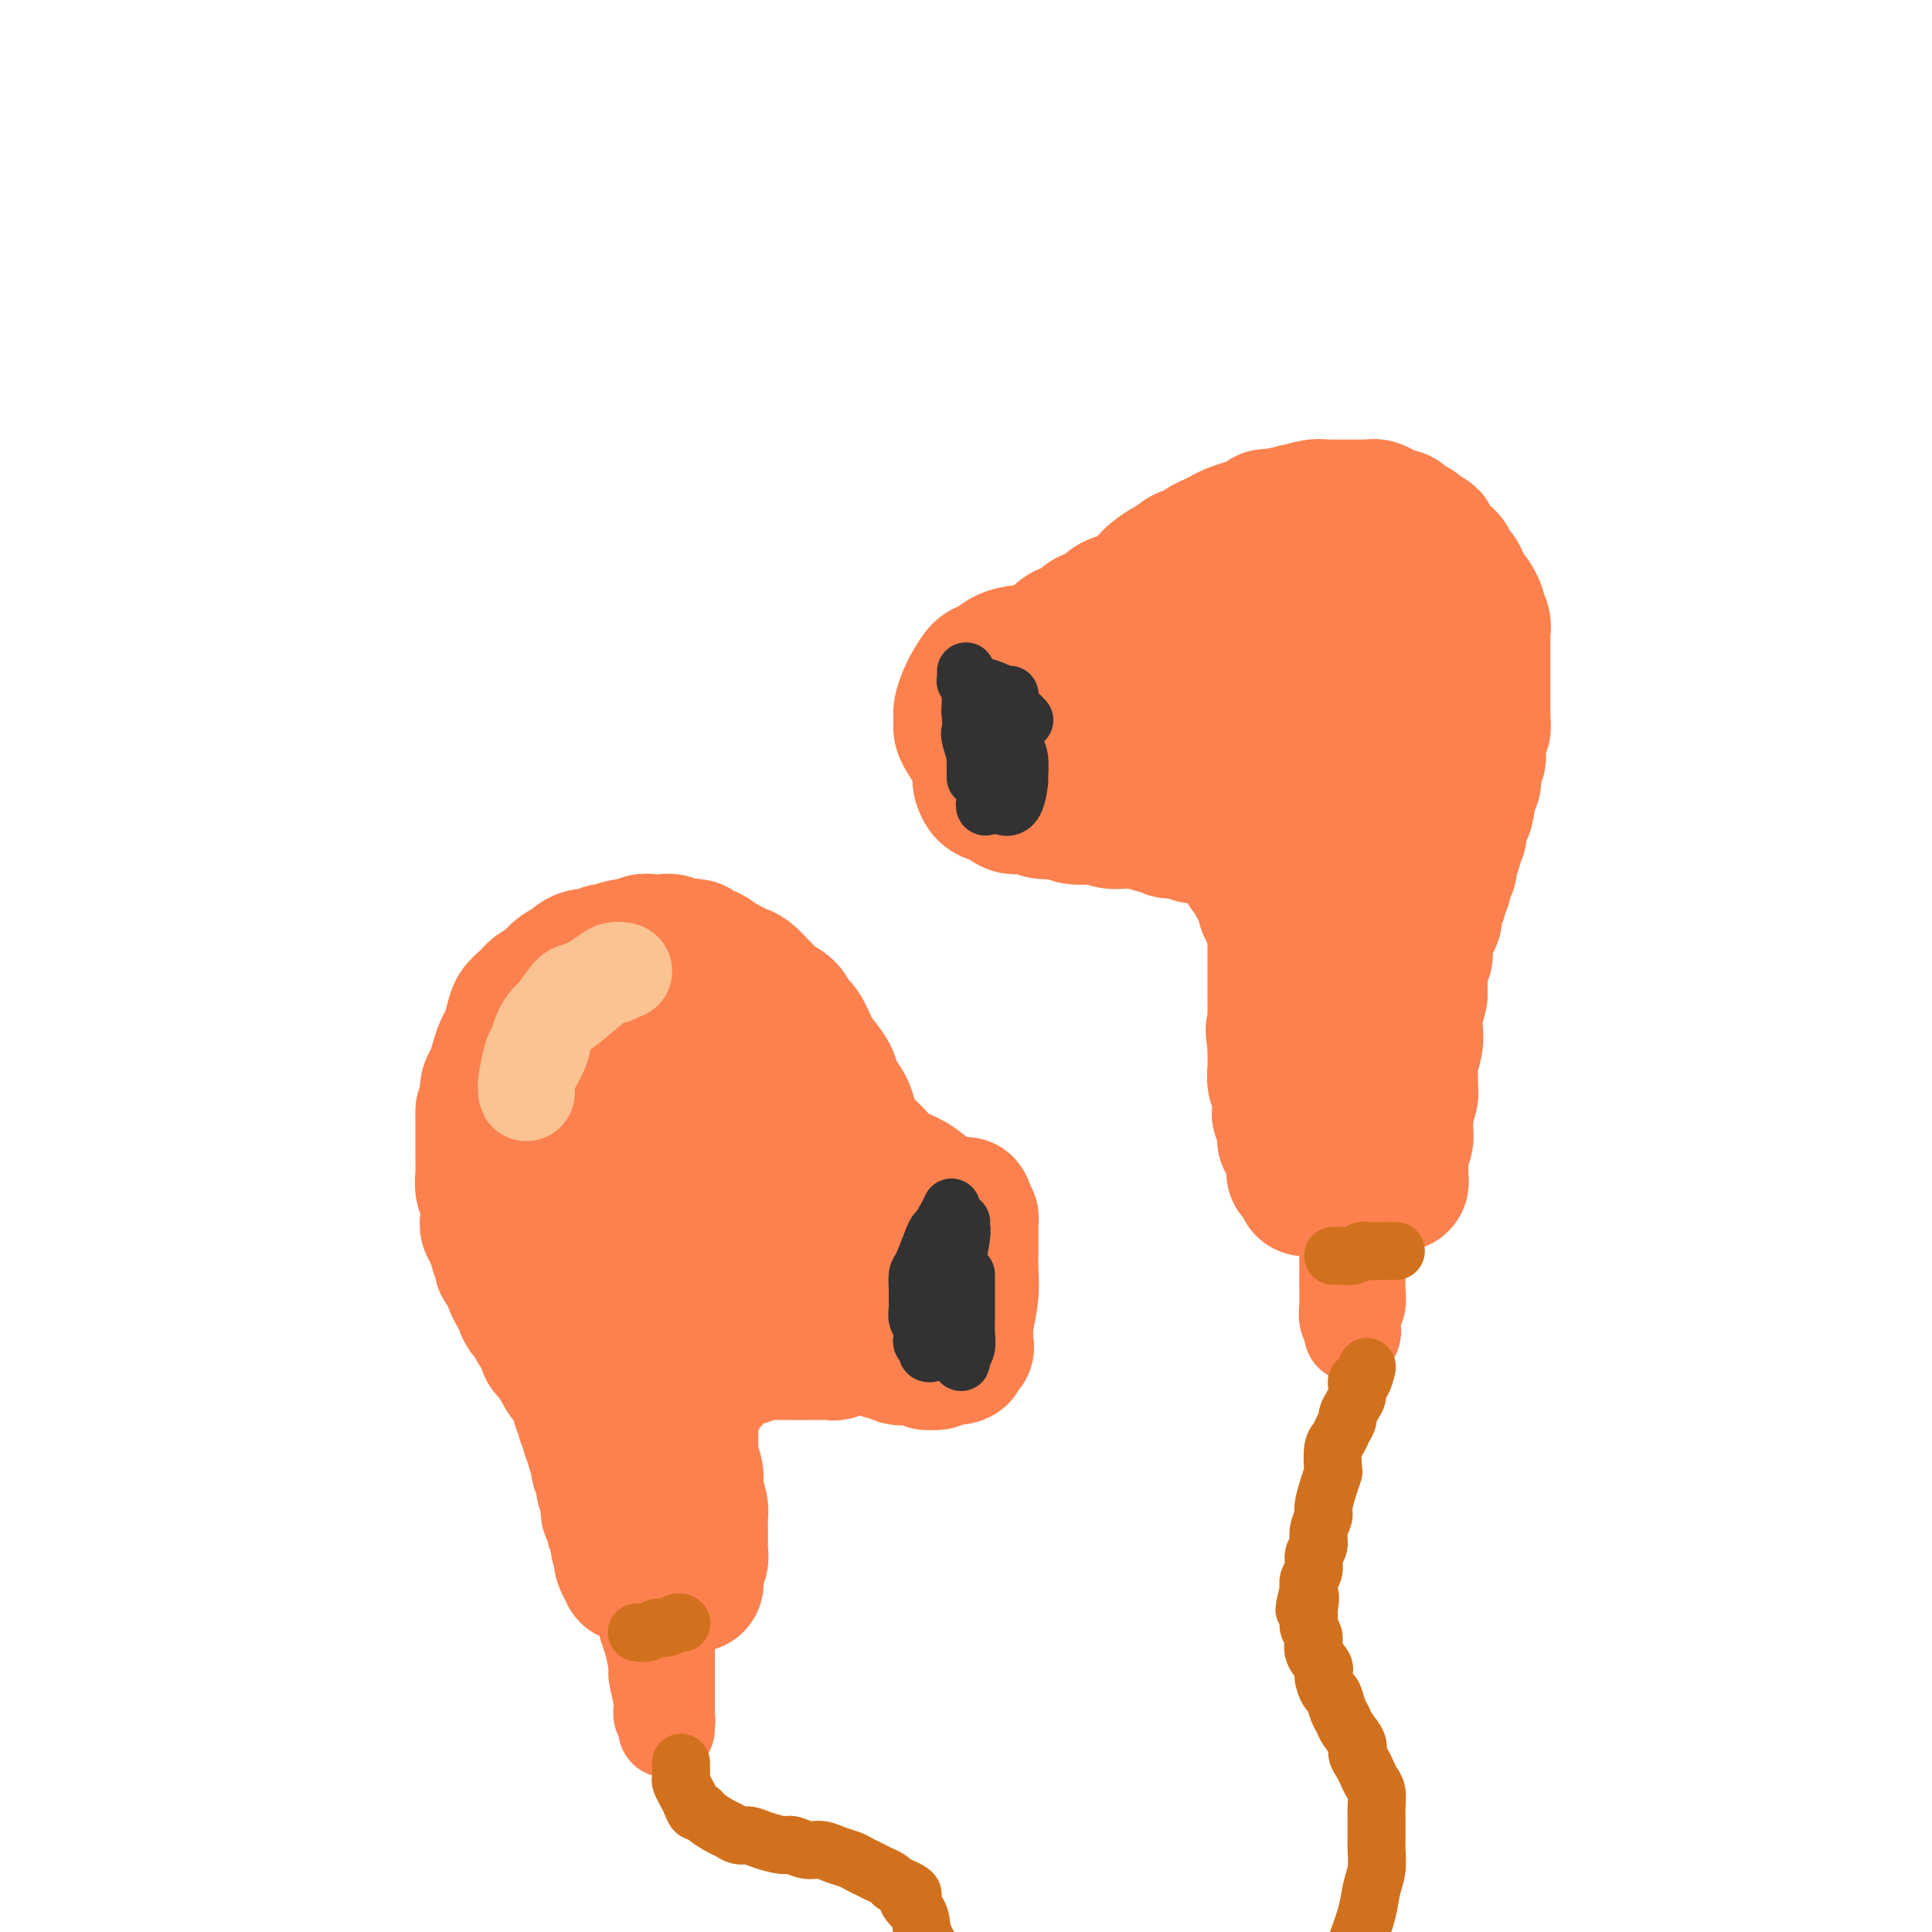 <svg viewBox='0 0 400 400' version='1.1' xmlns='http://www.w3.org/2000/svg' xmlns:xlink='http://www.w3.org/1999/xlink'><g fill='none' stroke='rgb(252,129,78)' stroke-width='28' stroke-linecap='round' stroke-linejoin='round'><path d='M212,137c0.575,-0.819 1.150,-1.638 2,-2c0.850,-0.362 1.975,-0.267 3,-1c1.025,-0.733 1.950,-2.294 3,-3c1.050,-0.706 2.224,-0.557 3,-1c0.776,-0.443 1.152,-1.480 2,-2c0.848,-0.520 2.167,-0.524 3,-1c0.833,-0.476 1.179,-1.423 2,-2c0.821,-0.577 2.116,-0.783 3,-1c0.884,-0.217 1.356,-0.443 2,-1c0.644,-0.557 1.458,-1.445 2,-2c0.542,-0.555 0.812,-0.779 1,-1c0.188,-0.221 0.296,-0.440 1,-1c0.704,-0.560 2.005,-1.459 3,-2c0.995,-0.541 1.684,-0.722 2,-1c0.316,-0.278 0.259,-0.652 1,-1c0.741,-0.348 2.280,-0.670 3,-1c0.720,-0.330 0.620,-0.667 1,-1c0.380,-0.333 1.238,-0.663 2,-1c0.762,-0.337 1.426,-0.682 2,-1c0.574,-0.318 1.056,-0.611 2,-1c0.944,-0.389 2.350,-0.875 3,-1c0.650,-0.125 0.545,0.111 1,0c0.455,-0.111 1.469,-0.568 2,-1c0.531,-0.432 0.580,-0.838 1,-1c0.420,-0.162 1.210,-0.081 2,0'/><path d='M264,107c3.256,-1.173 1.896,-0.104 2,0c0.104,0.104 1.673,-0.757 2,-1c0.327,-0.243 -0.589,0.131 0,0c0.589,-0.131 2.681,-0.767 4,-1c1.319,-0.233 1.863,-0.062 2,0c0.137,0.062 -0.133,0.017 0,0c0.133,-0.017 0.669,-0.004 1,0c0.331,0.004 0.456,0.001 1,0c0.544,-0.001 1.508,-0.000 2,0c0.492,0.000 0.513,0.000 1,0c0.487,-0.000 1.438,-0.001 2,0c0.562,0.001 0.733,0.004 1,0c0.267,-0.004 0.630,-0.016 1,0c0.370,0.016 0.747,0.061 1,0c0.253,-0.061 0.383,-0.227 1,0c0.617,0.227 1.723,0.848 2,1c0.277,0.152 -0.273,-0.167 0,0c0.273,0.167 1.368,0.818 2,1c0.632,0.182 0.799,-0.105 1,0c0.201,0.105 0.436,0.602 1,1c0.564,0.398 1.456,0.697 2,1c0.544,0.303 0.741,0.610 1,1c0.259,0.390 0.580,0.864 1,1c0.420,0.136 0.940,-0.066 1,0c0.060,0.066 -0.340,0.398 0,1c0.340,0.602 1.418,1.473 2,2c0.582,0.527 0.667,0.710 1,1c0.333,0.290 0.914,0.686 1,1c0.086,0.314 -0.323,0.546 0,1c0.323,0.454 1.378,1.130 2,2c0.622,0.870 0.811,1.935 1,3'/><path d='M303,122c2.399,2.662 1.897,1.816 2,2c0.103,0.184 0.812,1.397 1,2c0.188,0.603 -0.146,0.596 0,1c0.146,0.404 0.771,1.221 1,2c0.229,0.779 0.061,1.522 0,2c-0.061,0.478 -0.016,0.692 0,1c0.016,0.308 0.004,0.712 0,1c-0.004,0.288 -0.001,0.461 0,1c0.001,0.539 0.000,1.443 0,2c-0.000,0.557 -0.000,0.765 0,1c0.000,0.235 0.000,0.496 0,1c-0.000,0.504 -0.000,1.251 0,2c0.000,0.749 0.000,1.500 0,2c-0.000,0.500 -0.000,0.749 0,1c0.000,0.251 0.001,0.505 0,1c-0.001,0.495 -0.004,1.231 0,2c0.004,0.769 0.015,1.571 0,2c-0.015,0.429 -0.057,0.486 0,1c0.057,0.514 0.212,1.486 0,2c-0.212,0.514 -0.793,0.570 -1,1c-0.207,0.430 -0.041,1.232 0,2c0.041,0.768 -0.042,1.501 0,2c0.042,0.499 0.208,0.764 0,1c-0.208,0.236 -0.792,0.445 -1,1c-0.208,0.555 -0.042,1.458 0,2c0.042,0.542 -0.041,0.723 0,1c0.041,0.277 0.207,0.652 0,1c-0.207,0.348 -0.786,0.671 -1,1c-0.214,0.329 -0.061,0.666 0,1c0.061,0.334 0.031,0.667 0,1'/><path d='M304,165c-0.686,5.443 -0.902,2.050 -1,1c-0.098,-1.050 -0.079,0.243 0,1c0.079,0.757 0.217,0.978 0,1c-0.217,0.022 -0.791,-0.154 -1,0c-0.209,0.154 -0.055,0.637 0,1c0.055,0.363 0.011,0.604 0,1c-0.011,0.396 0.011,0.946 0,1c-0.011,0.054 -0.056,-0.389 0,0c0.056,0.389 0.212,1.610 0,2c-0.212,0.390 -0.793,-0.050 -1,0c-0.207,0.050 -0.042,0.590 0,1c0.042,0.410 -0.040,0.691 0,1c0.040,0.309 0.203,0.645 0,1c-0.203,0.355 -0.771,0.728 -1,1c-0.229,0.272 -0.118,0.444 0,1c0.118,0.556 0.243,1.496 0,2c-0.243,0.504 -0.854,0.572 -1,1c-0.146,0.428 0.172,1.217 0,2c-0.172,0.783 -0.833,1.560 -1,2c-0.167,0.440 0.162,0.541 0,1c-0.162,0.459 -0.814,1.275 -1,2c-0.186,0.725 0.093,1.359 0,2c-0.093,0.641 -0.560,1.289 -1,2c-0.440,0.711 -0.854,1.485 -1,2c-0.146,0.515 -0.025,0.771 0,1c0.025,0.229 -0.046,0.431 0,1c0.046,0.569 0.208,1.503 0,2c-0.208,0.497 -0.788,0.556 -1,1c-0.212,0.444 -0.057,1.273 0,2c0.057,0.727 0.016,1.350 0,2c-0.016,0.650 -0.008,1.325 0,2'/><path d='M294,205c-1.486,6.323 -0.202,2.130 0,1c0.202,-1.130 -0.677,0.801 -1,2c-0.323,1.199 -0.090,1.665 0,2c0.090,0.335 0.038,0.541 0,1c-0.038,0.459 -0.063,1.173 0,2c0.063,0.827 0.214,1.768 0,3c-0.214,1.232 -0.793,2.757 -1,4c-0.207,1.243 -0.041,2.206 0,3c0.041,0.794 -0.042,1.420 0,2c0.042,0.580 0.208,1.113 0,2c-0.208,0.887 -0.792,2.128 -1,3c-0.208,0.872 -0.042,1.375 0,2c0.042,0.625 -0.041,1.372 0,2c0.041,0.628 0.207,1.138 0,2c-0.207,0.862 -0.787,2.077 -1,3c-0.213,0.923 -0.057,1.553 0,2c0.057,0.447 0.016,0.712 0,1c-0.016,0.288 -0.008,0.599 0,1c0.008,0.401 0.017,0.892 0,1c-0.017,0.108 -0.060,-0.168 0,0c0.060,0.168 0.222,0.781 0,1c-0.222,0.219 -0.827,0.045 -1,0c-0.173,-0.045 0.087,0.040 0,0c-0.087,-0.040 -0.520,-0.203 -1,0c-0.480,0.203 -1.007,0.772 -1,1c0.007,0.228 0.549,0.113 0,0c-0.549,-0.113 -2.188,-0.226 -3,0c-0.812,0.226 -0.795,0.792 -1,1c-0.205,0.208 -0.630,0.060 -1,0c-0.370,-0.060 -0.685,-0.030 -1,0'/><path d='M281,247c-1.731,0.370 -1.559,0.295 -2,0c-0.441,-0.295 -1.495,-0.811 -2,-1c-0.505,-0.189 -0.460,-0.051 -1,0c-0.540,0.051 -1.664,0.014 -2,0c-0.336,-0.014 0.116,-0.004 0,0c-0.116,0.004 -0.801,0.001 -1,0c-0.199,-0.001 0.086,0.001 0,0c-0.086,-0.001 -0.545,-0.004 -1,0c-0.455,0.004 -0.905,0.016 -1,0c-0.095,-0.016 0.167,-0.061 0,0c-0.167,0.061 -0.762,0.227 -1,0c-0.238,-0.227 -0.120,-0.849 0,-1c0.120,-0.151 0.242,0.168 0,0c-0.242,-0.168 -0.850,-0.823 -1,-1c-0.150,-0.177 0.157,0.122 0,0c-0.157,-0.122 -0.777,-0.667 -1,-1c-0.223,-0.333 -0.050,-0.456 0,-1c0.050,-0.544 -0.024,-1.509 0,-2c0.024,-0.491 0.146,-0.507 0,-1c-0.146,-0.493 -0.561,-1.464 -1,-2c-0.439,-0.536 -0.901,-0.636 -1,-1c-0.099,-0.364 0.166,-0.993 0,-2c-0.166,-1.007 -0.762,-2.394 -1,-3c-0.238,-0.606 -0.116,-0.431 0,-1c0.116,-0.569 0.227,-1.882 0,-3c-0.227,-1.118 -0.793,-2.042 -1,-3c-0.207,-0.958 -0.056,-1.950 0,-3c0.056,-1.050 0.016,-2.157 0,-3c-0.016,-0.843 -0.008,-1.421 0,-2'/><path d='M264,216c-0.774,-4.612 -0.207,-2.141 0,-2c0.207,0.141 0.056,-2.046 0,-3c-0.056,-0.954 -0.015,-0.675 0,-1c0.015,-0.325 0.004,-1.256 0,-2c-0.004,-0.744 -0.001,-1.302 0,-2c0.001,-0.698 0.000,-1.535 0,-2c-0.000,-0.465 -0.000,-0.558 0,-1c0.000,-0.442 0.000,-1.232 0,-2c-0.000,-0.768 -0.000,-1.515 0,-2c0.000,-0.485 0.000,-0.707 0,-1c-0.000,-0.293 -0.000,-0.657 0,-1c0.000,-0.343 0.000,-0.665 0,-1c-0.000,-0.335 -0.000,-0.682 0,-1c0.000,-0.318 0.000,-0.607 0,-1c-0.000,-0.393 -0.000,-0.889 0,-1c0.000,-0.111 0.001,0.164 0,0c-0.001,-0.164 -0.004,-0.766 0,-1c0.004,-0.234 0.015,-0.100 0,0c-0.015,0.100 -0.056,0.168 0,0c0.056,-0.168 0.207,-0.570 0,-1c-0.207,-0.430 -0.774,-0.889 -1,-1c-0.226,-0.111 -0.112,0.125 0,0c0.112,-0.125 0.223,-0.611 0,-1c-0.223,-0.389 -0.778,-0.681 -1,-1c-0.222,-0.319 -0.111,-0.664 0,-1c0.111,-0.336 0.222,-0.664 0,-1c-0.222,-0.336 -0.778,-0.681 -1,-1c-0.222,-0.319 -0.111,-0.611 0,-1c0.111,-0.389 0.222,-0.874 0,-1c-0.222,-0.126 -0.778,0.107 -1,0c-0.222,-0.107 -0.111,-0.553 0,-1'/><path d='M260,182c-0.559,-1.502 0.043,-0.258 0,0c-0.043,0.258 -0.730,-0.471 -1,-1c-0.270,-0.529 -0.124,-0.859 0,-1c0.124,-0.141 0.226,-0.094 0,0c-0.226,0.094 -0.779,0.237 -1,0c-0.221,-0.237 -0.111,-0.852 0,-1c0.111,-0.148 0.222,0.172 0,0c-0.222,-0.172 -0.778,-0.835 -1,-1c-0.222,-0.165 -0.111,0.167 0,0c0.111,-0.167 0.222,-0.833 0,-1c-0.222,-0.167 -0.778,0.167 -1,0c-0.222,-0.167 -0.111,-0.833 0,-1c0.111,-0.167 0.223,0.165 0,0c-0.223,-0.165 -0.781,-0.828 -1,-1c-0.219,-0.172 -0.099,0.146 0,0c0.099,-0.146 0.177,-0.757 0,-1c-0.177,-0.243 -0.610,-0.118 -1,0c-0.390,0.118 -0.738,0.229 -1,0c-0.262,-0.229 -0.439,-0.797 -1,-1c-0.561,-0.203 -1.506,-0.039 -2,0c-0.494,0.039 -0.537,-0.046 -1,0c-0.463,0.046 -1.345,0.224 -2,0c-0.655,-0.224 -1.081,-0.848 -2,-1c-0.919,-0.152 -2.329,0.170 -3,0c-0.671,-0.170 -0.601,-0.830 -1,-1c-0.399,-0.170 -1.265,0.151 -2,0c-0.735,-0.151 -1.338,-0.775 -2,-1c-0.662,-0.225 -1.384,-0.050 -2,0c-0.616,0.050 -1.127,-0.025 -2,0c-0.873,0.025 -2.106,0.150 -3,0c-0.894,-0.150 -1.447,-0.575 -2,-1'/><path d='M228,169c-4.228,-0.636 -2.798,-0.227 -3,0c-0.202,0.227 -2.036,0.272 -3,0c-0.964,-0.272 -1.059,-0.860 -2,-1c-0.941,-0.140 -2.727,0.170 -4,0c-1.273,-0.170 -2.032,-0.818 -3,-1c-0.968,-0.182 -2.144,0.102 -3,0c-0.856,-0.102 -1.392,-0.589 -2,-1c-0.608,-0.411 -1.287,-0.746 -2,-1c-0.713,-0.254 -1.460,-0.427 -2,-1c-0.540,-0.573 -0.873,-1.544 -1,-2c-0.127,-0.456 -0.047,-0.395 0,-1c0.047,-0.605 0.063,-1.876 0,-3c-0.063,-1.124 -0.205,-2.101 0,-3c0.205,-0.899 0.756,-1.721 3,-4c2.244,-2.279 6.181,-6.014 11,-9c4.819,-2.986 10.519,-5.223 15,-7c4.481,-1.777 7.741,-3.095 10,-4c2.259,-0.905 3.517,-1.399 6,-2c2.483,-0.601 6.192,-1.310 9,-2c2.808,-0.690 4.714,-1.362 7,-2c2.286,-0.638 4.952,-1.243 7,-2c2.048,-0.757 3.477,-1.667 5,-2c1.523,-0.333 3.138,-0.089 4,0c0.862,0.089 0.971,0.025 1,0c0.029,-0.025 -0.021,-0.010 0,0c0.021,0.010 0.113,0.014 0,0c-0.113,-0.014 -0.432,-0.045 -1,0c-0.568,0.045 -1.384,0.166 -3,1c-1.616,0.834 -4.033,2.381 -8,4c-3.967,1.619 -9.483,3.309 -15,5'/><path d='M254,131c-7.408,2.829 -12.927,4.902 -18,7c-5.073,2.098 -9.699,4.222 -14,6c-4.301,1.778 -8.276,3.210 -10,4c-1.724,0.790 -1.196,0.940 -1,1c0.196,0.060 0.061,0.032 0,0c-0.061,-0.032 -0.049,-0.066 0,0c0.049,0.066 0.134,0.233 1,1c0.866,0.767 2.511,2.134 5,3c2.489,0.866 5.821,1.230 9,1c3.179,-0.230 6.206,-1.056 11,-2c4.794,-0.944 11.354,-2.007 17,-3c5.646,-0.993 10.378,-1.916 14,-3c3.622,-1.084 6.133,-2.329 8,-3c1.867,-0.671 3.088,-0.768 4,-1c0.912,-0.232 1.515,-0.597 2,-1c0.485,-0.403 0.854,-0.842 1,-1c0.146,-0.158 0.070,-0.036 0,0c-0.070,0.036 -0.134,-0.014 -1,0c-0.866,0.014 -2.533,0.092 -4,0c-1.467,-0.092 -2.732,-0.355 -5,0c-2.268,0.355 -5.538,1.328 -9,2c-3.462,0.672 -7.114,1.044 -11,2c-3.886,0.956 -8.004,2.497 -11,4c-2.996,1.503 -4.869,2.970 -6,4c-1.131,1.030 -1.519,1.624 -2,2c-0.481,0.376 -1.054,0.534 -1,1c0.054,0.466 0.736,1.238 2,2c1.264,0.762 3.109,1.513 8,1c4.891,-0.513 12.826,-2.289 16,-3c3.174,-0.711 1.587,-0.355 0,0'/><path d='M275,135c-0.672,2.762 -1.344,5.524 -2,9c-0.656,3.476 -1.297,7.667 -2,12c-0.703,4.333 -1.468,8.810 -2,13c-0.532,4.190 -0.829,8.095 -1,12c-0.171,3.905 -0.215,7.810 0,11c0.215,3.190 0.688,5.664 1,8c0.312,2.336 0.462,4.535 1,6c0.538,1.465 1.463,2.196 2,3c0.537,0.804 0.686,1.680 1,2c0.314,0.320 0.792,0.082 1,0c0.208,-0.082 0.147,-0.008 0,0c-0.147,0.008 -0.381,-0.049 0,-1c0.381,-0.951 1.377,-2.796 2,-6c0.623,-3.204 0.871,-7.767 1,-12c0.129,-4.233 0.137,-8.137 0,-12c-0.137,-3.863 -0.419,-7.687 -1,-11c-0.581,-3.313 -1.463,-6.117 -2,-9c-0.537,-2.883 -0.731,-5.844 -1,-8c-0.269,-2.156 -0.612,-3.506 -1,-5c-0.388,-1.494 -0.821,-3.132 -1,-4c-0.179,-0.868 -0.103,-0.965 0,-1c0.103,-0.035 0.235,-0.010 0,0c-0.235,0.010 -0.836,0.003 -1,0c-0.164,-0.003 0.110,-0.001 0,0c-0.110,0.001 -0.603,0.000 -1,0c-0.397,-0.000 -0.699,-0.000 -1,0'/><path d='M268,142c-0.828,-0.825 -0.898,-0.388 -2,0c-1.102,0.388 -3.235,0.726 -5,1c-1.765,0.274 -3.163,0.484 -5,1c-1.837,0.516 -4.113,1.338 -6,2c-1.887,0.662 -3.384,1.164 -5,2c-1.616,0.836 -3.352,2.005 -5,3c-1.648,0.995 -3.208,1.815 -5,3c-1.792,1.185 -3.815,2.734 -6,4c-2.185,1.266 -4.532,2.248 -6,3c-1.468,0.752 -2.058,1.273 -3,2c-0.942,0.727 -2.236,1.659 -3,2c-0.764,0.341 -0.996,0.092 -1,0c-0.004,-0.092 0.221,-0.028 0,0c-0.221,0.028 -0.889,0.019 -1,0c-0.111,-0.019 0.336,-0.046 0,0c-0.336,0.046 -1.456,0.167 -2,0c-0.544,-0.167 -0.513,-0.623 -1,-1c-0.487,-0.377 -1.494,-0.675 -2,-1c-0.506,-0.325 -0.513,-0.679 -1,-1c-0.487,-0.321 -1.454,-0.611 -2,-1c-0.546,-0.389 -0.672,-0.877 -1,-1c-0.328,-0.123 -0.857,0.118 -1,0c-0.143,-0.118 0.102,-0.594 0,-1c-0.102,-0.406 -0.549,-0.741 -1,-1c-0.451,-0.259 -0.904,-0.440 -1,-1c-0.096,-0.560 0.167,-1.498 0,-2c-0.167,-0.502 -0.763,-0.568 -1,-1c-0.237,-0.432 -0.115,-1.229 0,-2c0.115,-0.771 0.223,-1.515 0,-2c-0.223,-0.485 -0.778,-0.710 -1,-1c-0.222,-0.290 -0.111,-0.645 0,-1'/><path d='M201,148c-0.325,-1.317 -0.138,-0.111 0,0c0.138,0.111 0.226,-0.873 0,-1c-0.226,-0.127 -0.766,0.604 0,0c0.766,-0.604 2.839,-2.544 11,-5c8.161,-2.456 22.411,-5.429 29,-7c6.589,-1.571 5.519,-1.741 8,-2c2.481,-0.259 8.514,-0.608 11,-1c2.486,-0.392 1.425,-0.826 1,-1c-0.425,-0.174 -0.212,-0.087 0,0'/><path d='M224,155c-0.236,-0.000 -0.472,-0.000 -1,0c-0.528,0.000 -1.349,0.000 -2,0c-0.651,-0.000 -1.133,-0.000 -2,0c-0.867,0.000 -2.119,0.000 -3,0c-0.881,-0.000 -1.390,-0.000 -2,0c-0.610,0.000 -1.319,0.001 -2,0c-0.681,-0.001 -1.333,-0.004 -2,0c-0.667,0.004 -1.348,0.016 -2,0c-0.652,-0.016 -1.274,-0.059 -2,0c-0.726,0.059 -1.557,0.220 -2,0c-0.443,-0.220 -0.497,-0.822 -1,-1c-0.503,-0.178 -1.456,0.067 -2,0c-0.544,-0.067 -0.678,-0.445 -1,-1c-0.322,-0.555 -0.830,-1.288 -1,-2c-0.170,-0.712 -0.001,-1.403 0,-2c0.001,-0.597 -0.166,-1.101 0,-2c0.166,-0.899 0.666,-2.195 1,-3c0.334,-0.805 0.503,-1.119 1,-2c0.497,-0.881 1.323,-2.329 2,-3c0.677,-0.671 1.206,-0.565 2,-1c0.794,-0.435 1.854,-1.411 3,-2c1.146,-0.589 2.377,-0.792 4,-1c1.623,-0.208 3.638,-0.423 6,-1c2.362,-0.577 5.069,-1.516 8,-2c2.931,-0.484 6.085,-0.511 9,-1c2.915,-0.489 5.593,-1.439 9,-2c3.407,-0.561 7.545,-0.732 10,-1c2.455,-0.268 3.228,-0.634 4,-1'/><path d='M258,127c8.333,-1.500 4.167,-0.750 0,0'/><path d='M287,132c-1.147,3.460 -2.293,6.920 -3,10c-0.707,3.080 -0.974,5.781 -1,9c-0.026,3.219 0.188,6.955 0,10c-0.188,3.045 -0.779,5.397 -1,7c-0.221,1.603 -0.071,2.455 0,4c0.071,1.545 0.064,3.783 0,5c-0.064,1.217 -0.185,1.413 0,1c0.185,-0.413 0.677,-1.434 1,-2c0.323,-0.566 0.479,-0.677 1,-3c0.521,-2.323 1.408,-6.857 2,-11c0.592,-4.143 0.891,-7.894 1,-10c0.109,-2.106 0.029,-2.567 0,-3c-0.029,-0.433 -0.008,-0.838 0,-1c0.008,-0.162 0.004,-0.081 0,0'/><path d='M181,249c0.120,-0.269 0.239,-0.537 0,-1c-0.239,-0.463 -0.838,-1.120 -1,-2c-0.162,-0.880 0.111,-1.982 0,-3c-0.111,-1.018 -0.606,-1.952 -1,-3c-0.394,-1.048 -0.687,-2.209 -1,-3c-0.313,-0.791 -0.646,-1.212 -1,-2c-0.354,-0.788 -0.728,-1.944 -1,-3c-0.272,-1.056 -0.443,-2.014 -1,-3c-0.557,-0.986 -1.500,-2.001 -2,-3c-0.500,-0.999 -0.558,-1.983 -1,-3c-0.442,-1.017 -1.268,-2.068 -2,-3c-0.732,-0.932 -1.368,-1.744 -2,-3c-0.632,-1.256 -1.258,-2.956 -2,-4c-0.742,-1.044 -1.598,-1.430 -2,-2c-0.402,-0.570 -0.348,-1.322 -1,-2c-0.652,-0.678 -2.009,-1.281 -3,-2c-0.991,-0.719 -1.616,-1.555 -2,-2c-0.384,-0.445 -0.525,-0.501 -1,-1c-0.475,-0.499 -1.282,-1.443 -2,-2c-0.718,-0.557 -1.347,-0.727 -2,-1c-0.653,-0.273 -1.329,-0.649 -2,-1c-0.671,-0.351 -1.335,-0.675 -2,-1'/><path d='M149,199c-2.971,-2.348 -1.899,-1.216 -2,-1c-0.101,0.216 -1.374,-0.482 -2,-1c-0.626,-0.518 -0.604,-0.857 -1,-1c-0.396,-0.143 -1.208,-0.091 -2,0c-0.792,0.091 -1.563,0.219 -2,0c-0.437,-0.219 -0.540,-0.787 -1,-1c-0.460,-0.213 -1.277,-0.072 -2,0c-0.723,0.072 -1.353,0.076 -2,0c-0.647,-0.076 -1.310,-0.232 -2,0c-0.690,0.232 -1.406,0.851 -2,1c-0.594,0.149 -1.065,-0.171 -2,0c-0.935,0.171 -2.334,0.833 -3,1c-0.666,0.167 -0.597,-0.162 -1,0c-0.403,0.162 -1.276,0.816 -2,1c-0.724,0.184 -1.297,-0.102 -2,0c-0.703,0.102 -1.535,0.591 -2,1c-0.465,0.409 -0.561,0.739 -1,1c-0.439,0.261 -1.219,0.454 -2,1c-0.781,0.546 -1.561,1.444 -2,2c-0.439,0.556 -0.537,0.771 -1,1c-0.463,0.229 -1.290,0.474 -2,1c-0.710,0.526 -1.304,1.333 -2,2c-0.696,0.667 -1.496,1.192 -2,2c-0.504,0.808 -0.712,1.897 -1,3c-0.288,1.103 -0.655,2.221 -1,3c-0.345,0.779 -0.667,1.220 -1,2c-0.333,0.780 -0.678,1.900 -1,3c-0.322,1.100 -0.622,2.182 -1,3c-0.378,0.818 -0.832,1.374 -1,2c-0.168,0.626 -0.048,1.322 0,2c0.048,0.678 0.024,1.339 0,2'/><path d='M101,229c-1.155,3.245 -1.041,1.359 -1,1c0.041,-0.359 0.011,0.809 0,2c-0.011,1.191 -0.003,2.405 0,3c0.003,0.595 -0.000,0.572 0,1c0.000,0.428 0.004,1.308 0,2c-0.004,0.692 -0.015,1.197 0,2c0.015,0.803 0.057,1.906 0,3c-0.057,1.094 -0.212,2.181 0,3c0.212,0.819 0.793,1.372 1,2c0.207,0.628 0.040,1.333 0,2c-0.040,0.667 0.046,1.296 0,2c-0.046,0.704 -0.224,1.483 0,2c0.224,0.517 0.848,0.772 1,1c0.152,0.228 -0.169,0.429 0,1c0.169,0.571 0.829,1.511 1,2c0.171,0.489 -0.148,0.525 0,1c0.148,0.475 0.762,1.388 1,2c0.238,0.612 0.102,0.923 0,1c-0.102,0.077 -0.168,-0.078 0,0c0.168,0.078 0.570,0.391 1,1c0.430,0.609 0.887,1.514 1,2c0.113,0.486 -0.120,0.554 0,1c0.120,0.446 0.592,1.271 1,2c0.408,0.729 0.753,1.361 1,2c0.247,0.639 0.396,1.283 1,2c0.604,0.717 1.664,1.505 2,2c0.336,0.495 -0.051,0.696 0,1c0.051,0.304 0.539,0.710 1,1c0.461,0.290 0.893,0.463 1,1c0.107,0.537 -0.112,1.439 0,2c0.112,0.561 0.556,0.780 1,1'/><path d='M114,280c2.477,4.444 2.170,2.553 2,2c-0.170,-0.553 -0.204,0.232 0,1c0.204,0.768 0.647,1.519 1,2c0.353,0.481 0.615,0.691 1,1c0.385,0.309 0.892,0.717 1,1c0.108,0.283 -0.182,0.442 0,1c0.182,0.558 0.838,1.516 1,2c0.162,0.484 -0.168,0.496 0,1c0.168,0.504 0.834,1.501 1,2c0.166,0.499 -0.167,0.501 0,1c0.167,0.499 0.833,1.495 1,2c0.167,0.505 -0.165,0.521 0,1c0.165,0.479 0.828,1.423 1,2c0.172,0.577 -0.146,0.787 0,1c0.146,0.213 0.756,0.428 1,1c0.244,0.572 0.122,1.500 0,2c-0.122,0.500 -0.243,0.572 0,1c0.243,0.428 0.850,1.214 1,2c0.150,0.786 -0.157,1.573 0,2c0.157,0.427 0.778,0.495 1,1c0.222,0.505 0.044,1.449 0,2c-0.044,0.551 0.044,0.711 0,1c-0.044,0.289 -0.222,0.706 0,1c0.222,0.294 0.843,0.464 1,1c0.157,0.536 -0.151,1.439 0,2c0.151,0.561 0.762,0.779 1,1c0.238,0.221 0.102,0.444 0,1c-0.102,0.556 -0.172,1.445 0,2c0.172,0.555 0.586,0.778 1,1'/><path d='M129,321c2.337,6.751 0.679,3.128 0,2c-0.679,-1.128 -0.379,0.237 0,1c0.379,0.763 0.838,0.923 1,1c0.162,0.077 0.028,0.072 0,0c-0.028,-0.072 0.049,-0.212 0,0c-0.049,0.212 -0.224,0.775 0,1c0.224,0.225 0.847,0.113 1,0c0.153,-0.113 -0.165,-0.228 0,0c0.165,0.228 0.811,0.797 1,1c0.189,0.203 -0.081,0.040 0,0c0.081,-0.040 0.511,0.042 1,0c0.489,-0.042 1.035,-0.207 2,0c0.965,0.207 2.349,0.788 3,1c0.651,0.212 0.571,0.057 1,0c0.429,-0.057 1.368,-0.015 2,0c0.632,0.015 0.958,0.005 1,0c0.042,-0.005 -0.199,-0.004 0,0c0.199,0.004 0.838,0.012 1,0c0.162,-0.012 -0.154,-0.044 0,0c0.154,0.044 0.777,0.163 1,0c0.223,-0.163 0.046,-0.610 0,-1c-0.046,-0.390 0.040,-0.724 0,-1c-0.040,-0.276 -0.207,-0.496 0,-1c0.207,-0.504 0.787,-1.294 1,-2c0.213,-0.706 0.058,-1.329 0,-2c-0.058,-0.671 -0.018,-1.390 0,-2c0.018,-0.610 0.015,-1.112 0,-2c-0.015,-0.888 -0.043,-2.162 0,-3c0.043,-0.838 0.155,-1.239 0,-2c-0.155,-0.761 -0.578,-1.880 -1,-3'/><path d='M144,309c-0.016,-3.317 -0.057,-2.111 0,-2c0.057,0.111 0.211,-0.874 0,-2c-0.211,-1.126 -0.789,-2.395 -1,-3c-0.211,-0.605 -0.057,-0.547 0,-1c0.057,-0.453 0.015,-1.417 0,-2c-0.015,-0.583 -0.004,-0.785 0,-1c0.004,-0.215 0.000,-0.444 0,-1c-0.000,-0.556 0.004,-1.441 0,-2c-0.004,-0.559 -0.015,-0.794 0,-1c0.015,-0.206 0.056,-0.384 0,-1c-0.056,-0.616 -0.207,-1.672 0,-2c0.207,-0.328 0.774,0.070 1,0c0.226,-0.070 0.111,-0.610 0,-1c-0.111,-0.390 -0.218,-0.630 0,-1c0.218,-0.370 0.762,-0.869 1,-1c0.238,-0.131 0.172,0.106 0,0c-0.172,-0.106 -0.448,-0.554 0,-1c0.448,-0.446 1.622,-0.889 2,-1c0.378,-0.111 -0.039,0.111 0,0c0.039,-0.111 0.535,-0.556 1,-1c0.465,-0.444 0.899,-0.889 1,-1c0.101,-0.111 -0.131,0.110 0,0c0.131,-0.110 0.627,-0.551 1,-1c0.373,-0.449 0.625,-0.905 1,-1c0.375,-0.095 0.874,0.172 1,0c0.126,-0.172 -0.122,-0.782 0,-1c0.122,-0.218 0.613,-0.045 1,0c0.387,0.045 0.671,-0.040 1,0c0.329,0.040 0.704,0.203 1,0c0.296,-0.203 0.513,-0.772 1,-1c0.487,-0.228 1.243,-0.114 2,0'/><path d='M158,280c0.987,-0.309 -0.045,-0.083 0,0c0.045,0.083 1.167,0.022 2,0c0.833,-0.022 1.378,-0.006 2,0c0.622,0.006 1.322,0.001 2,0c0.678,-0.001 1.333,0.001 2,0c0.667,-0.001 1.344,-0.004 2,0c0.656,0.004 1.290,0.015 2,0c0.710,-0.015 1.496,-0.057 2,0c0.504,0.057 0.728,0.212 1,0c0.272,-0.212 0.594,-0.793 1,-1c0.406,-0.207 0.897,-0.042 1,0c0.103,0.042 -0.183,-0.040 0,0c0.183,0.040 0.836,0.203 1,0c0.164,-0.203 -0.162,-0.773 0,-1c0.162,-0.227 0.813,-0.112 1,0c0.187,0.112 -0.090,0.222 0,0c0.090,-0.222 0.546,-0.777 1,-1c0.454,-0.223 0.907,-0.115 1,0c0.093,0.115 -0.172,0.238 0,0c0.172,-0.238 0.782,-0.837 1,-1c0.218,-0.163 0.044,0.108 0,0c-0.044,-0.108 0.041,-0.596 0,-1c-0.041,-0.404 -0.207,-0.723 0,-1c0.207,-0.277 0.788,-0.511 1,-1c0.212,-0.489 0.057,-1.233 0,-2c-0.057,-0.767 -0.015,-1.556 0,-2c0.015,-0.444 0.004,-0.543 0,-1c-0.004,-0.457 -0.001,-1.274 0,-2c0.001,-0.726 0.001,-1.363 0,-2'/><path d='M181,264c0.108,-2.320 -0.121,-2.620 0,-3c0.121,-0.380 0.591,-0.839 0,-3c-0.591,-2.161 -2.242,-6.024 -3,-8c-0.758,-1.976 -0.621,-2.065 -1,-3c-0.379,-0.935 -1.273,-2.715 -2,-4c-0.727,-1.285 -1.287,-2.073 -2,-3c-0.713,-0.927 -1.581,-1.992 -2,-3c-0.419,-1.008 -0.391,-1.957 -1,-3c-0.609,-1.043 -1.854,-2.178 -3,-3c-1.146,-0.822 -2.192,-1.330 -3,-2c-0.808,-0.670 -1.378,-1.502 -2,-2c-0.622,-0.498 -1.296,-0.664 -2,-1c-0.704,-0.336 -1.437,-0.844 -2,-1c-0.563,-0.156 -0.954,0.038 -1,0c-0.046,-0.038 0.255,-0.310 0,0c-0.255,0.310 -1.067,1.200 -2,2c-0.933,0.800 -1.989,1.509 -3,3c-1.011,1.491 -1.977,3.764 -3,6c-1.023,2.236 -2.101,4.436 -3,7c-0.899,2.564 -1.618,5.492 -2,8c-0.382,2.508 -0.427,4.597 -1,7c-0.573,2.403 -1.673,5.119 -2,7c-0.327,1.881 0.118,2.927 0,4c-0.118,1.073 -0.801,2.174 -1,3c-0.199,0.826 0.086,1.379 0,1c-0.086,-0.379 -0.543,-1.689 -1,-3'/><path d='M139,270c-1.185,4.187 -0.646,1.153 -1,-3c-0.354,-4.153 -1.601,-9.426 -2,-12c-0.399,-2.574 0.051,-2.449 0,-3c-0.051,-0.551 -0.602,-1.779 -1,-4c-0.398,-2.221 -0.643,-5.435 -1,-8c-0.357,-2.565 -0.828,-4.480 -1,-6c-0.172,-1.520 -0.046,-2.646 0,-4c0.046,-1.354 0.012,-2.936 0,-4c-0.012,-1.064 -0.003,-1.609 0,-2c0.003,-0.391 0.001,-0.627 0,-1c-0.001,-0.373 0.001,-0.882 0,-1c-0.001,-0.118 -0.003,0.155 0,0c0.003,-0.155 0.012,-0.739 0,-1c-0.012,-0.261 -0.046,-0.199 0,0c0.046,0.199 0.170,0.535 0,2c-0.170,1.465 -0.634,4.059 -1,7c-0.366,2.941 -0.634,6.228 -1,9c-0.366,2.772 -0.830,5.030 -1,7c-0.170,1.970 -0.046,3.652 0,5c0.046,1.348 0.012,2.361 0,3c-0.012,0.639 -0.003,0.903 0,1c0.003,0.097 0.001,0.028 0,0c-0.001,-0.028 -0.000,-0.014 0,0'/><path d='M158,253c-0.196,0.477 -0.392,0.955 0,2c0.392,1.045 1.373,2.658 2,4c0.627,1.342 0.900,2.413 1,3c0.100,0.587 0.029,0.690 0,1c-0.029,0.310 -0.014,0.827 0,1c0.014,0.173 0.027,0.001 0,0c-0.027,-0.001 -0.093,0.169 0,0c0.093,-0.169 0.345,-0.676 0,-2c-0.345,-1.324 -1.289,-3.465 -2,-6c-0.711,-2.535 -1.190,-5.464 -2,-8c-0.810,-2.536 -1.952,-4.680 -3,-7c-1.048,-2.320 -2.002,-4.816 -3,-7c-0.998,-2.184 -2.038,-4.056 -3,-6c-0.962,-1.944 -1.845,-3.961 -3,-6c-1.155,-2.039 -2.582,-4.102 -4,-6c-1.418,-1.898 -2.826,-3.632 -4,-5c-1.174,-1.368 -2.114,-2.372 -3,-3c-0.886,-0.628 -1.718,-0.881 -2,-1c-0.282,-0.119 -0.013,-0.102 0,0c0.013,0.102 -0.228,0.291 -2,2c-1.772,1.709 -5.074,4.937 -8,8c-2.926,3.063 -5.475,5.961 -7,8c-1.525,2.039 -2.024,3.219 -3,5c-0.976,1.781 -2.427,4.162 -3,7c-0.573,2.838 -0.267,6.132 0,9c0.267,2.868 0.495,5.311 1,8c0.505,2.689 1.287,5.626 2,8c0.713,2.374 1.356,4.187 2,6'/><path d='M114,268c1.000,5.267 1.000,2.933 1,2c-0.000,-0.933 0.000,-0.467 0,0'/><path d='M131,208c0.317,-0.032 0.635,-0.064 0,1c-0.635,1.064 -2.222,3.226 -3,6c-0.778,2.774 -0.748,6.162 -1,9c-0.252,2.838 -0.786,5.125 -1,8c-0.214,2.875 -0.109,6.338 0,8c0.109,1.662 0.222,1.524 0,2c-0.222,0.476 -0.778,1.564 -1,2c-0.222,0.436 -0.111,0.218 0,0'/><path d='M163,272c0.020,0.333 0.040,0.667 1,1c0.960,0.333 2.861,0.666 4,1c1.139,0.334 1.517,0.668 2,1c0.483,0.332 1.070,0.662 2,1c0.930,0.338 2.204,0.683 3,1c0.796,0.317 1.116,0.606 2,1c0.884,0.394 2.334,0.894 3,1c0.666,0.106 0.548,-0.182 1,0c0.452,0.182 1.474,0.833 2,1c0.526,0.167 0.557,-0.151 1,0c0.443,0.151 1.298,0.772 2,1c0.702,0.228 1.250,0.065 2,0c0.750,-0.065 1.703,-0.032 2,0c0.297,0.032 -0.060,0.061 0,0c0.060,-0.061 0.537,-0.213 1,0c0.463,0.213 0.913,0.790 1,1c0.087,0.210 -0.188,0.052 0,0c0.188,-0.052 0.838,0.000 1,0c0.162,-0.000 -0.164,-0.053 0,0c0.164,0.053 0.818,0.210 1,0c0.182,-0.210 -0.109,-0.788 0,-1c0.109,-0.212 0.617,-0.057 1,0c0.383,0.057 0.641,0.015 1,0c0.359,-0.015 0.818,-0.004 1,0c0.182,0.004 0.088,0.001 0,0c-0.088,-0.001 -0.168,-0.000 0,0c0.168,0.000 0.584,0.000 1,0'/><path d='M198,281c1.797,-0.228 0.289,-0.797 0,-1c-0.289,-0.203 0.640,-0.040 1,0c0.360,0.040 0.149,-0.043 0,0c-0.149,0.043 -0.237,0.212 0,0c0.237,-0.212 0.799,-0.803 1,-1c0.201,-0.197 0.040,0.002 0,0c-0.040,-0.002 0.042,-0.205 0,-1c-0.042,-0.795 -0.207,-2.181 0,-4c0.207,-1.819 0.788,-4.071 1,-6c0.212,-1.929 0.057,-3.536 0,-5c-0.057,-1.464 -0.015,-2.784 0,-4c0.015,-1.216 0.004,-2.329 0,-3c-0.004,-0.671 -0.001,-0.902 0,-1c0.001,-0.098 0.000,-0.064 0,0c-0.000,0.064 0.001,0.157 0,0c-0.001,-0.157 -0.003,-0.564 0,-1c0.003,-0.436 0.011,-0.900 0,-1c-0.011,-0.100 -0.041,0.165 0,0c0.041,-0.165 0.155,-0.762 0,-1c-0.155,-0.238 -0.577,-0.119 -1,0'/><path d='M200,252c0.138,-4.666 -0.518,-1.830 -1,-1c-0.482,0.830 -0.788,-0.344 -1,-1c-0.212,-0.656 -0.328,-0.793 -1,-1c-0.672,-0.207 -1.901,-0.485 -3,-1c-1.099,-0.515 -2.068,-1.267 -3,-2c-0.932,-0.733 -1.828,-1.448 -3,-2c-1.172,-0.552 -2.619,-0.942 -4,-2c-1.381,-1.058 -2.694,-2.783 -4,-4c-1.306,-1.217 -2.605,-1.926 -4,-3c-1.395,-1.074 -2.887,-2.512 -5,-4c-2.113,-1.488 -4.846,-3.026 -6,-4c-1.154,-0.974 -0.730,-1.385 -2,-3c-1.270,-1.615 -4.235,-4.433 -6,-6c-1.765,-1.567 -2.329,-1.884 -3,-3c-0.671,-1.116 -1.450,-3.031 -2,-4c-0.550,-0.969 -0.871,-0.991 -1,-1c-0.129,-0.009 -0.064,-0.004 0,0'/></g>
<g fill='none' stroke='rgb(252,129,78)' stroke-width='20' stroke-linecap='round' stroke-linejoin='round'><path d='M134,336c-0.081,0.228 -0.161,0.455 0,1c0.161,0.545 0.564,1.407 1,3c0.436,1.593 0.905,3.919 1,5c0.095,1.081 -0.185,0.919 0,2c0.185,1.081 0.834,3.406 1,5c0.166,1.594 -0.152,2.457 0,3c0.152,0.543 0.773,0.765 1,1c0.227,0.235 0.061,0.483 0,1c-0.061,0.517 -0.016,1.304 0,1c0.016,-0.304 0.004,-1.701 0,-3c-0.004,-1.299 -0.001,-2.502 0,-4c0.001,-1.498 0.000,-3.291 0,-5c-0.000,-1.709 -0.000,-3.334 0,-5c0.000,-1.666 0.000,-3.372 0,-4c-0.000,-0.628 -0.000,-0.180 0,0c0.000,0.180 0.000,0.090 0,0'/><path d='M285,250c-0.763,0.486 -1.525,0.972 -2,2c-0.475,1.028 -0.662,2.597 -1,4c-0.338,1.403 -0.826,2.640 -1,4c-0.174,1.360 -0.032,2.841 0,4c0.032,1.159 -0.044,1.994 0,3c0.044,1.006 0.208,2.183 0,3c-0.208,0.817 -0.788,1.276 -1,2c-0.212,0.724 -0.057,1.715 0,2c0.057,0.285 0.015,-0.134 0,0c-0.015,0.134 -0.004,0.821 0,1c0.004,0.179 0.002,-0.151 0,0c-0.002,0.151 -0.004,0.781 0,1c0.004,0.219 0.015,0.026 0,0c-0.015,-0.026 -0.057,0.114 0,0c0.057,-0.114 0.211,-0.481 0,-1c-0.211,-0.519 -0.789,-1.192 -1,-2c-0.211,-0.808 -0.057,-1.753 0,-3c0.057,-1.247 0.015,-2.795 0,-4c-0.015,-1.205 -0.004,-2.068 0,-3c0.004,-0.932 0.001,-1.934 0,-3c-0.001,-1.066 -0.000,-2.194 0,-3c0.000,-0.806 0.000,-1.288 0,-2c-0.000,-0.712 -0.000,-1.653 0,-2c0.000,-0.347 0.000,-0.099 0,0c-0.000,0.099 -0.000,0.050 0,0'/></g>
<g fill='none' stroke='rgb(210,113,29)' stroke-width='12' stroke-linecap='round' stroke-linejoin='round'><path d='M141,365c-0.000,0.015 -0.001,0.031 0,0c0.001,-0.031 0.003,-0.107 0,0c-0.003,0.107 -0.012,0.398 0,1c0.012,0.602 0.045,1.514 0,2c-0.045,0.486 -0.166,0.546 0,1c0.166,0.454 0.620,1.300 1,2c0.380,0.700 0.686,1.252 1,2c0.314,0.748 0.636,1.692 1,2c0.364,0.308 0.769,-0.019 1,0c0.231,0.019 0.288,0.382 1,1c0.712,0.618 2.079,1.489 3,2c0.921,0.511 1.395,0.663 2,1c0.605,0.337 1.340,0.860 2,1c0.660,0.140 1.243,-0.102 2,0c0.757,0.102 1.686,0.548 3,1c1.314,0.452 3.012,0.909 4,1c0.988,0.091 1.266,-0.183 2,0c0.734,0.183 1.926,0.822 3,1c1.074,0.178 2.031,-0.107 3,0c0.969,0.107 1.950,0.606 3,1c1.050,0.394 2.169,0.683 3,1c0.831,0.317 1.375,0.662 2,1c0.625,0.338 1.333,0.668 2,1c0.667,0.332 1.295,0.666 2,1c0.705,0.334 1.487,0.667 2,1c0.513,0.333 0.756,0.667 1,1'/><path d='M185,390c6.137,2.405 3.479,2.417 3,3c-0.479,0.583 1.220,1.737 2,3c0.780,1.263 0.642,2.635 1,4c0.358,1.365 1.211,2.723 2,4c0.789,1.277 1.512,2.474 2,4c0.488,1.526 0.740,3.380 1,5c0.260,1.620 0.527,3.007 1,4c0.473,0.993 1.150,1.592 2,3c0.850,1.408 1.871,3.624 3,5c1.129,1.376 2.366,1.910 4,3c1.634,1.090 3.665,2.735 6,4c2.335,1.265 4.975,2.148 7,3c2.025,0.852 3.436,1.672 4,2c0.564,0.328 0.282,0.164 0,0'/><path d='M283,283c-0.311,1.285 -0.622,2.571 -1,3c-0.378,0.429 -0.823,0.003 -1,0c-0.177,-0.003 -0.085,0.418 0,1c0.085,0.582 0.163,1.325 0,2c-0.163,0.675 -0.568,1.284 -1,2c-0.432,0.716 -0.890,1.540 -1,2c-0.110,0.460 0.128,0.554 0,1c-0.128,0.446 -0.622,1.242 -1,2c-0.378,0.758 -0.640,1.479 -1,2c-0.360,0.521 -0.819,0.843 -1,2c-0.181,1.157 -0.086,3.149 0,4c0.086,0.851 0.163,0.562 0,1c-0.163,0.438 -0.564,1.602 -1,3c-0.436,1.398 -0.905,3.031 -1,4c-0.095,0.969 0.186,1.275 0,2c-0.186,0.725 -0.838,1.871 -1,3c-0.162,1.129 0.167,2.242 0,3c-0.167,0.758 -0.828,1.162 -1,2c-0.172,0.838 0.146,2.110 0,3c-0.146,0.890 -0.756,1.397 -1,2c-0.244,0.603 -0.122,1.301 0,2'/><path d='M271,329c-1.855,7.473 -0.493,3.156 0,2c0.493,-1.156 0.116,0.847 0,2c-0.116,1.153 0.029,1.454 0,2c-0.029,0.546 -0.233,1.338 0,2c0.233,0.662 0.903,1.193 1,2c0.097,0.807 -0.377,1.888 0,3c0.377,1.112 1.607,2.255 2,3c0.393,0.745 -0.049,1.092 0,2c0.049,0.908 0.589,2.378 1,3c0.411,0.622 0.692,0.397 1,1c0.308,0.603 0.642,2.034 1,3c0.358,0.966 0.740,1.466 1,2c0.260,0.534 0.398,1.102 1,2c0.602,0.898 1.667,2.128 2,3c0.333,0.872 -0.065,1.387 0,2c0.065,0.613 0.592,1.323 1,2c0.408,0.677 0.698,1.322 1,2c0.302,0.678 0.617,1.388 1,2c0.383,0.612 0.835,1.127 1,2c0.165,0.873 0.044,2.105 0,3c-0.044,0.895 -0.011,1.453 0,2c0.011,0.547 -0.000,1.082 0,2c0.000,0.918 0.012,2.218 0,3c-0.012,0.782 -0.048,1.047 0,2c0.048,0.953 0.178,2.595 0,4c-0.178,1.405 -0.665,2.573 -1,4c-0.335,1.427 -0.518,3.112 -1,5c-0.482,1.888 -1.263,3.980 -2,6c-0.737,2.020 -1.429,3.967 -2,5c-0.571,1.033 -1.020,1.152 -2,3c-0.980,1.848 -2.490,5.424 -4,9'/><path d='M273,419c-1.887,4.696 -1.603,4.937 -3,8c-1.397,3.063 -4.474,8.948 -6,12c-1.526,3.052 -1.500,3.272 -2,5c-0.500,1.728 -1.526,4.963 -3,8c-1.474,3.037 -3.397,5.876 -5,9c-1.603,3.124 -2.888,6.535 -4,9c-1.112,2.465 -2.053,3.985 -3,6c-0.947,2.015 -1.900,4.526 -3,7c-1.100,2.474 -2.346,4.911 -3,7c-0.654,2.089 -0.714,3.832 -1,5c-0.286,1.168 -0.796,1.762 -1,2c-0.204,0.238 -0.102,0.119 0,0'/></g>
<g fill='none' stroke='rgb(50,50,50)' stroke-width='12' stroke-linecap='round' stroke-linejoin='round'><path d='M199,253c-0.028,0.352 -0.056,0.705 0,1c0.056,0.295 0.197,0.533 0,2c-0.197,1.467 -0.732,4.165 -1,6c-0.268,1.835 -0.268,2.809 0,4c0.268,1.191 0.804,2.600 1,4c0.196,1.400 0.052,2.791 0,4c-0.052,1.209 -0.014,2.237 0,3c0.014,0.763 0.003,1.260 0,2c-0.003,0.740 0.003,1.724 0,2c-0.003,0.276 -0.015,-0.156 0,0c0.015,0.156 0.057,0.899 0,1c-0.057,0.101 -0.211,-0.441 0,-1c0.211,-0.559 0.789,-1.136 1,-2c0.211,-0.864 0.057,-2.015 0,-3c-0.057,-0.985 -0.015,-1.805 0,-3c0.015,-1.195 0.004,-2.765 0,-4c-0.004,-1.235 -0.001,-2.135 0,-3c0.001,-0.865 0.000,-1.694 0,-2c-0.000,-0.306 -0.000,-0.087 0,0c0.000,0.087 0.000,0.044 0,0'/><path d='M202,161c-0.002,-0.260 -0.004,-0.521 0,-1c0.004,-0.479 0.015,-1.178 0,-2c-0.015,-0.822 -0.057,-1.767 0,-3c0.057,-1.233 0.212,-2.754 0,-4c-0.212,-1.246 -0.793,-2.219 -1,-3c-0.207,-0.781 -0.041,-1.371 0,-2c0.041,-0.629 -0.041,-1.296 0,-2c0.041,-0.704 0.207,-1.446 0,-2c-0.207,-0.554 -0.788,-0.920 -1,-1c-0.212,-0.080 -0.057,0.125 0,0c0.057,-0.125 0.015,-0.580 0,-1c-0.015,-0.420 -0.004,-0.806 0,-1c0.004,-0.194 0.001,-0.196 0,0c-0.001,0.196 -0.000,0.591 0,1c0.000,0.409 0.000,0.831 0,1c-0.000,0.169 -0.000,0.084 0,0'/><path d='M203,143c-0.001,0.784 -0.001,1.569 0,3c0.001,1.431 0.004,3.510 0,5c-0.004,1.490 -0.015,2.392 0,3c0.015,0.608 0.057,0.922 0,2c-0.057,1.078 -0.211,2.920 0,4c0.211,1.080 0.789,1.398 1,2c0.211,0.602 0.055,1.486 0,2c-0.055,0.514 -0.011,0.657 0,1c0.011,0.343 -0.012,0.887 0,1c0.012,0.113 0.060,-0.206 0,0c-0.060,0.206 -0.226,0.935 0,1c0.226,0.065 0.845,-0.535 1,-1c0.155,-0.465 -0.155,-0.795 0,-1c0.155,-0.205 0.774,-0.283 1,-1c0.226,-0.717 0.058,-2.072 0,-3c-0.058,-0.928 -0.005,-1.429 0,-2c0.005,-0.571 -0.036,-1.213 0,-2c0.036,-0.787 0.149,-1.720 0,-3c-0.149,-1.280 -0.562,-2.906 -1,-4c-0.438,-1.094 -0.902,-1.655 -1,-2c-0.098,-0.345 0.170,-0.474 0,-1c-0.170,-0.526 -0.776,-1.449 -1,-2c-0.224,-0.551 -0.064,-0.729 0,-1c0.064,-0.271 0.032,-0.636 0,-1'/><path d='M203,143c-0.689,-1.711 -0.911,-0.489 -1,0c-0.089,0.489 -0.044,0.244 0,0'/><path d='M201,145c-0.015,0.943 -0.029,1.886 0,3c0.029,1.114 0.102,2.400 0,3c-0.102,0.600 -0.378,0.514 0,2c0.378,1.486 1.411,4.545 2,6c0.589,1.455 0.734,1.308 1,2c0.266,0.692 0.652,2.224 1,3c0.348,0.776 0.657,0.795 1,1c0.343,0.205 0.718,0.594 1,1c0.282,0.406 0.469,0.828 1,1c0.531,0.172 1.407,0.095 2,-1c0.593,-1.095 0.905,-3.207 1,-4c0.095,-0.793 -0.026,-0.267 0,-1c0.026,-0.733 0.199,-2.724 0,-4c-0.199,-1.276 -0.771,-1.838 -1,-3c-0.229,-1.162 -0.114,-2.925 0,-4c0.114,-1.075 0.226,-1.463 0,-2c-0.226,-0.537 -0.792,-1.221 -1,-2c-0.208,-0.779 -0.060,-1.651 0,-2c0.060,-0.349 0.030,-0.174 0,0'/><path d='M197,250c-0.332,0.699 -0.663,1.399 -1,2c-0.337,0.601 -0.679,1.104 -1,2c-0.321,0.896 -0.622,2.186 -1,3c-0.378,0.814 -0.834,1.151 -1,2c-0.166,0.849 -0.041,2.210 0,3c0.041,0.790 -0.003,1.010 0,2c0.003,0.990 0.054,2.751 0,4c-0.054,1.249 -0.212,1.985 0,3c0.212,1.015 0.793,2.308 1,3c0.207,0.692 0.040,0.782 0,1c-0.040,0.218 0.046,0.566 0,1c-0.046,0.434 -0.222,0.956 0,1c0.222,0.044 0.844,-0.389 1,-1c0.156,-0.611 -0.154,-1.399 0,-2c0.154,-0.601 0.773,-1.016 1,-2c0.227,-0.984 0.061,-2.537 0,-4c-0.061,-1.463 -0.016,-2.835 0,-4c0.016,-1.165 0.004,-2.121 0,-3c-0.004,-0.879 -0.001,-1.680 0,-2c0.001,-0.320 0.001,-0.160 0,0'/><path d='M195,254c-0.362,0.337 -0.724,0.674 -1,1c-0.276,0.326 -0.466,0.639 -1,2c-0.534,1.361 -1.411,3.768 -2,5c-0.589,1.232 -0.891,1.289 -1,2c-0.109,0.711 -0.026,2.077 0,3c0.026,0.923 -0.007,1.403 0,2c0.007,0.597 0.053,1.312 0,2c-0.053,0.688 -0.206,1.350 0,2c0.206,0.650 0.772,1.288 1,2c0.228,0.712 0.117,1.498 0,2c-0.117,0.502 -0.238,0.719 0,1c0.238,0.281 0.837,0.627 1,1c0.163,0.373 -0.111,0.775 0,1c0.111,0.225 0.608,0.274 1,0c0.392,-0.274 0.679,-0.872 1,-2c0.321,-1.128 0.674,-2.786 1,-4c0.326,-1.214 0.623,-1.985 1,-3c0.377,-1.015 0.832,-2.273 1,-3c0.168,-0.727 0.048,-0.922 0,-1c-0.048,-0.078 -0.024,-0.039 0,0'/><path d='M203,142c0.953,0.251 1.905,0.502 3,1c1.095,0.498 2.332,1.244 3,2c0.668,0.756 0.767,1.522 1,2c0.233,0.478 0.601,0.667 1,1c0.399,0.333 0.828,0.809 1,1c0.172,0.191 0.086,0.095 0,0'/><path d='M207,162c0.852,-0.804 1.703,-1.608 2,-2c0.297,-0.392 0.038,-0.372 0,-1c-0.038,-0.628 0.144,-1.906 0,-3c-0.144,-1.094 -0.613,-2.006 -1,-3c-0.387,-0.994 -0.691,-2.071 -1,-3c-0.309,-0.929 -0.622,-1.712 -1,-2c-0.378,-0.288 -0.822,-0.082 -1,0c-0.178,0.082 -0.089,0.041 0,0'/></g>
<g fill='none' stroke='rgb(210,113,29)' stroke-width='12' stroke-linecap='round' stroke-linejoin='round'><path d='M141,336c0.066,0.033 0.131,0.065 0,0c-0.131,-0.065 -0.459,-0.228 -1,0c-0.541,0.228 -1.294,0.846 -2,1c-0.706,0.154 -1.366,-0.155 -2,0c-0.634,0.155 -1.242,0.774 -2,1c-0.758,0.226 -1.667,0.061 -2,0c-0.333,-0.061 -0.090,-0.016 0,0c0.090,0.016 0.026,0.005 0,0c-0.026,-0.005 -0.013,-0.002 0,0'/><path d='M289,259c-0.410,-0.008 -0.821,-0.016 -2,0c-1.179,0.016 -3.128,0.057 -4,0c-0.872,-0.057 -0.668,-0.211 -1,0c-0.332,0.211 -1.199,0.789 -2,1c-0.801,0.211 -1.534,0.057 -2,0c-0.466,-0.057 -0.664,-0.015 -1,0c-0.336,0.015 -0.810,0.004 -1,0c-0.190,-0.004 -0.095,-0.002 0,0'/></g>
<g fill='none' stroke='rgb(252,195,146)' stroke-width='20' stroke-linecap='round' stroke-linejoin='round'><path d='M127,202c-0.350,0.019 -0.699,0.038 -1,0c-0.301,-0.038 -0.553,-0.133 -2,1c-1.447,1.133 -4.089,3.493 -6,5c-1.911,1.507 -3.090,2.159 -4,3c-0.910,0.841 -1.550,1.871 -2,3c-0.450,1.129 -0.709,2.359 -1,3c-0.291,0.641 -0.614,0.695 -1,2c-0.386,1.305 -0.836,3.861 -1,5c-0.164,1.139 -0.042,0.861 0,1c0.042,0.139 0.004,0.695 0,1c-0.004,0.305 0.026,0.360 0,0c-0.026,-0.360 -0.107,-1.133 0,-2c0.107,-0.867 0.403,-1.826 1,-3c0.597,-1.174 1.495,-2.562 2,-4c0.505,-1.438 0.617,-2.927 1,-4c0.383,-1.073 1.036,-1.731 2,-3c0.964,-1.269 2.237,-3.149 3,-4c0.763,-0.851 1.014,-0.673 2,-1c0.986,-0.327 2.708,-1.160 4,-2c1.292,-0.840 2.156,-1.688 3,-2c0.844,-0.312 1.670,-0.089 2,0c0.330,0.089 0.165,0.045 0,0'/></g>
</svg>